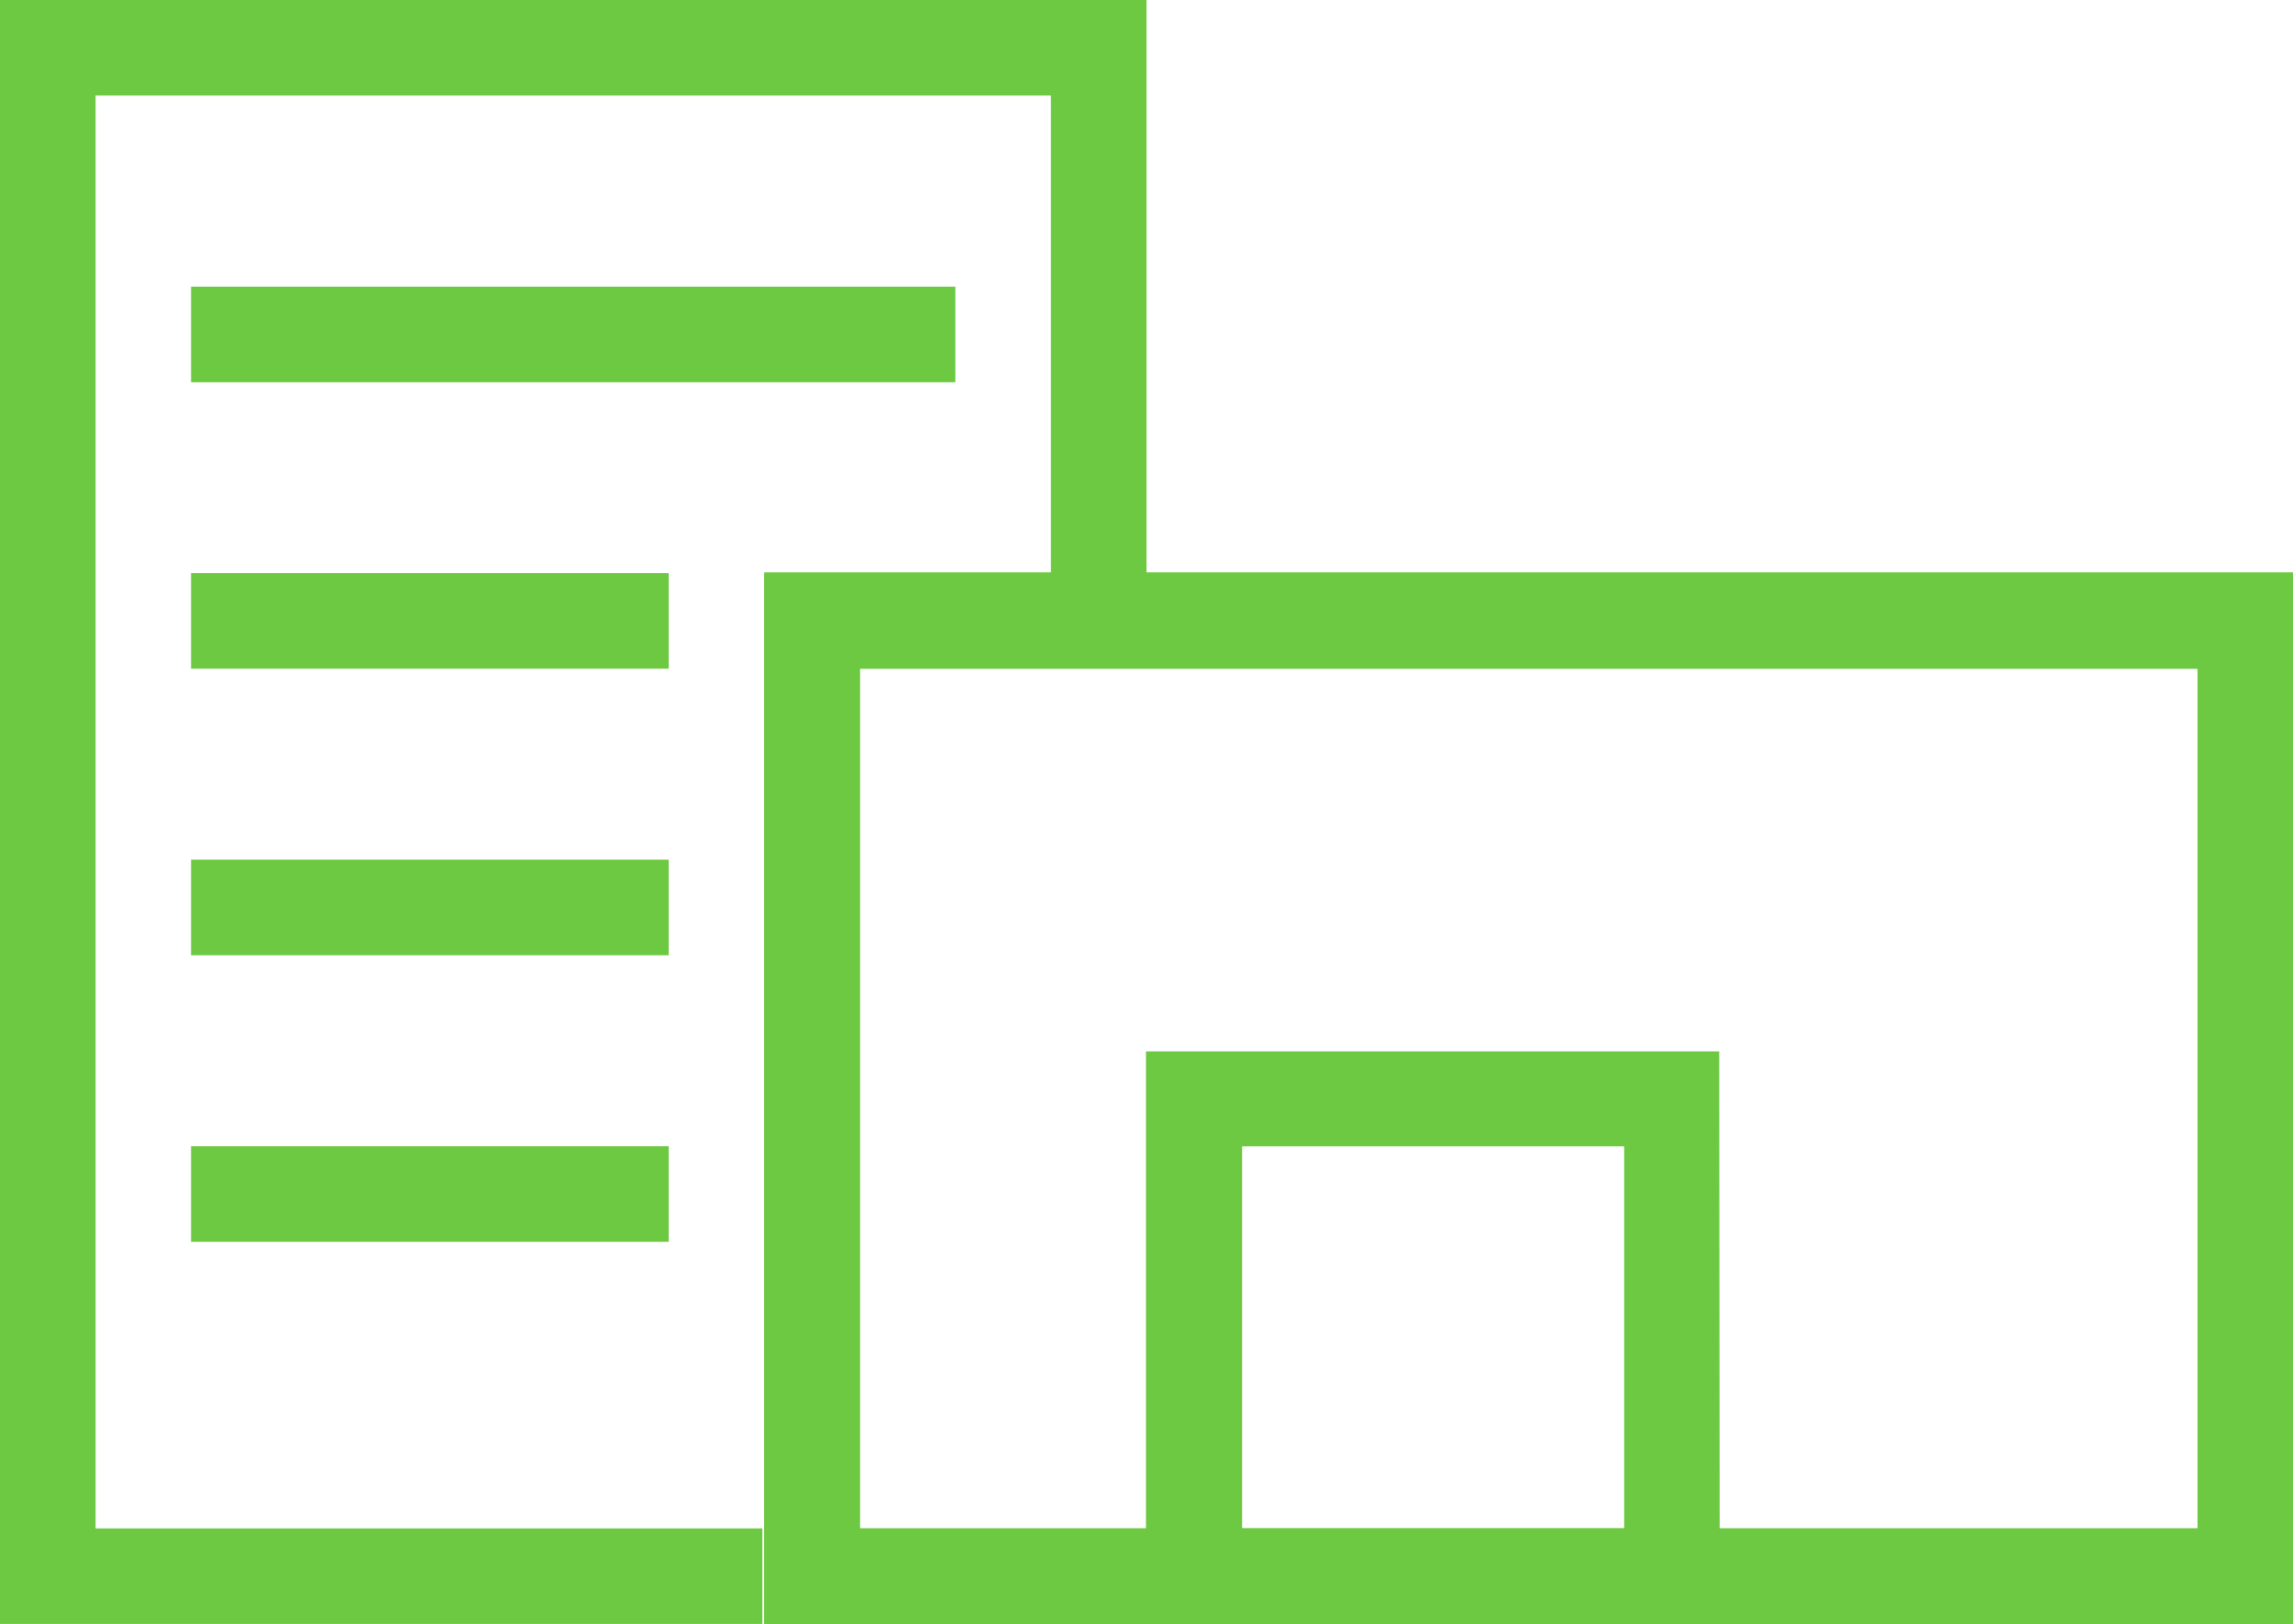 <svg xmlns="http://www.w3.org/2000/svg" viewBox="0 0 170.08 120.48">
  <g fill="#6dc942" id="small-business-building" data-name="small-business-building">
    <rect class="cls-1" x="14.17" y="21.27" width="56.69" height="7.09"/>
    <rect class="cls-1" x="14.17" y="42.52" width="35.43" height="7.09"/>
    <rect class="cls-1" x="14.17" y="63.78" width="35.43" height="7.09"/>
    <rect class="cls-1" x="14.17" y="85.04" width="35.43" height="7.09"/>
    <polygon class="cls-1" points="56.55 120.48 0 120.48 0 0 85.04 0 85.04 42.77 77.95 42.77 77.95 7.09 7.09 7.09 7.09 113.39 56.55 113.39 56.55 120.48"/>
    <path class="cls-1" d="M170.08,120.48H56.69v-78H170.08Zm-106.3-7.09H163V49.61H63.78Z"/>
    <path class="cls-1" d="M170.08,120.48H56.69v-78H170.08Zm-106.3-7.09H163V49.61H63.78Z"/>
    <path class="cls-1" d="M127.56,120.48H85V78h42.52Zm-35.43-7.09h28.34V85.05H92.13Z"/>
  </g>
</svg>